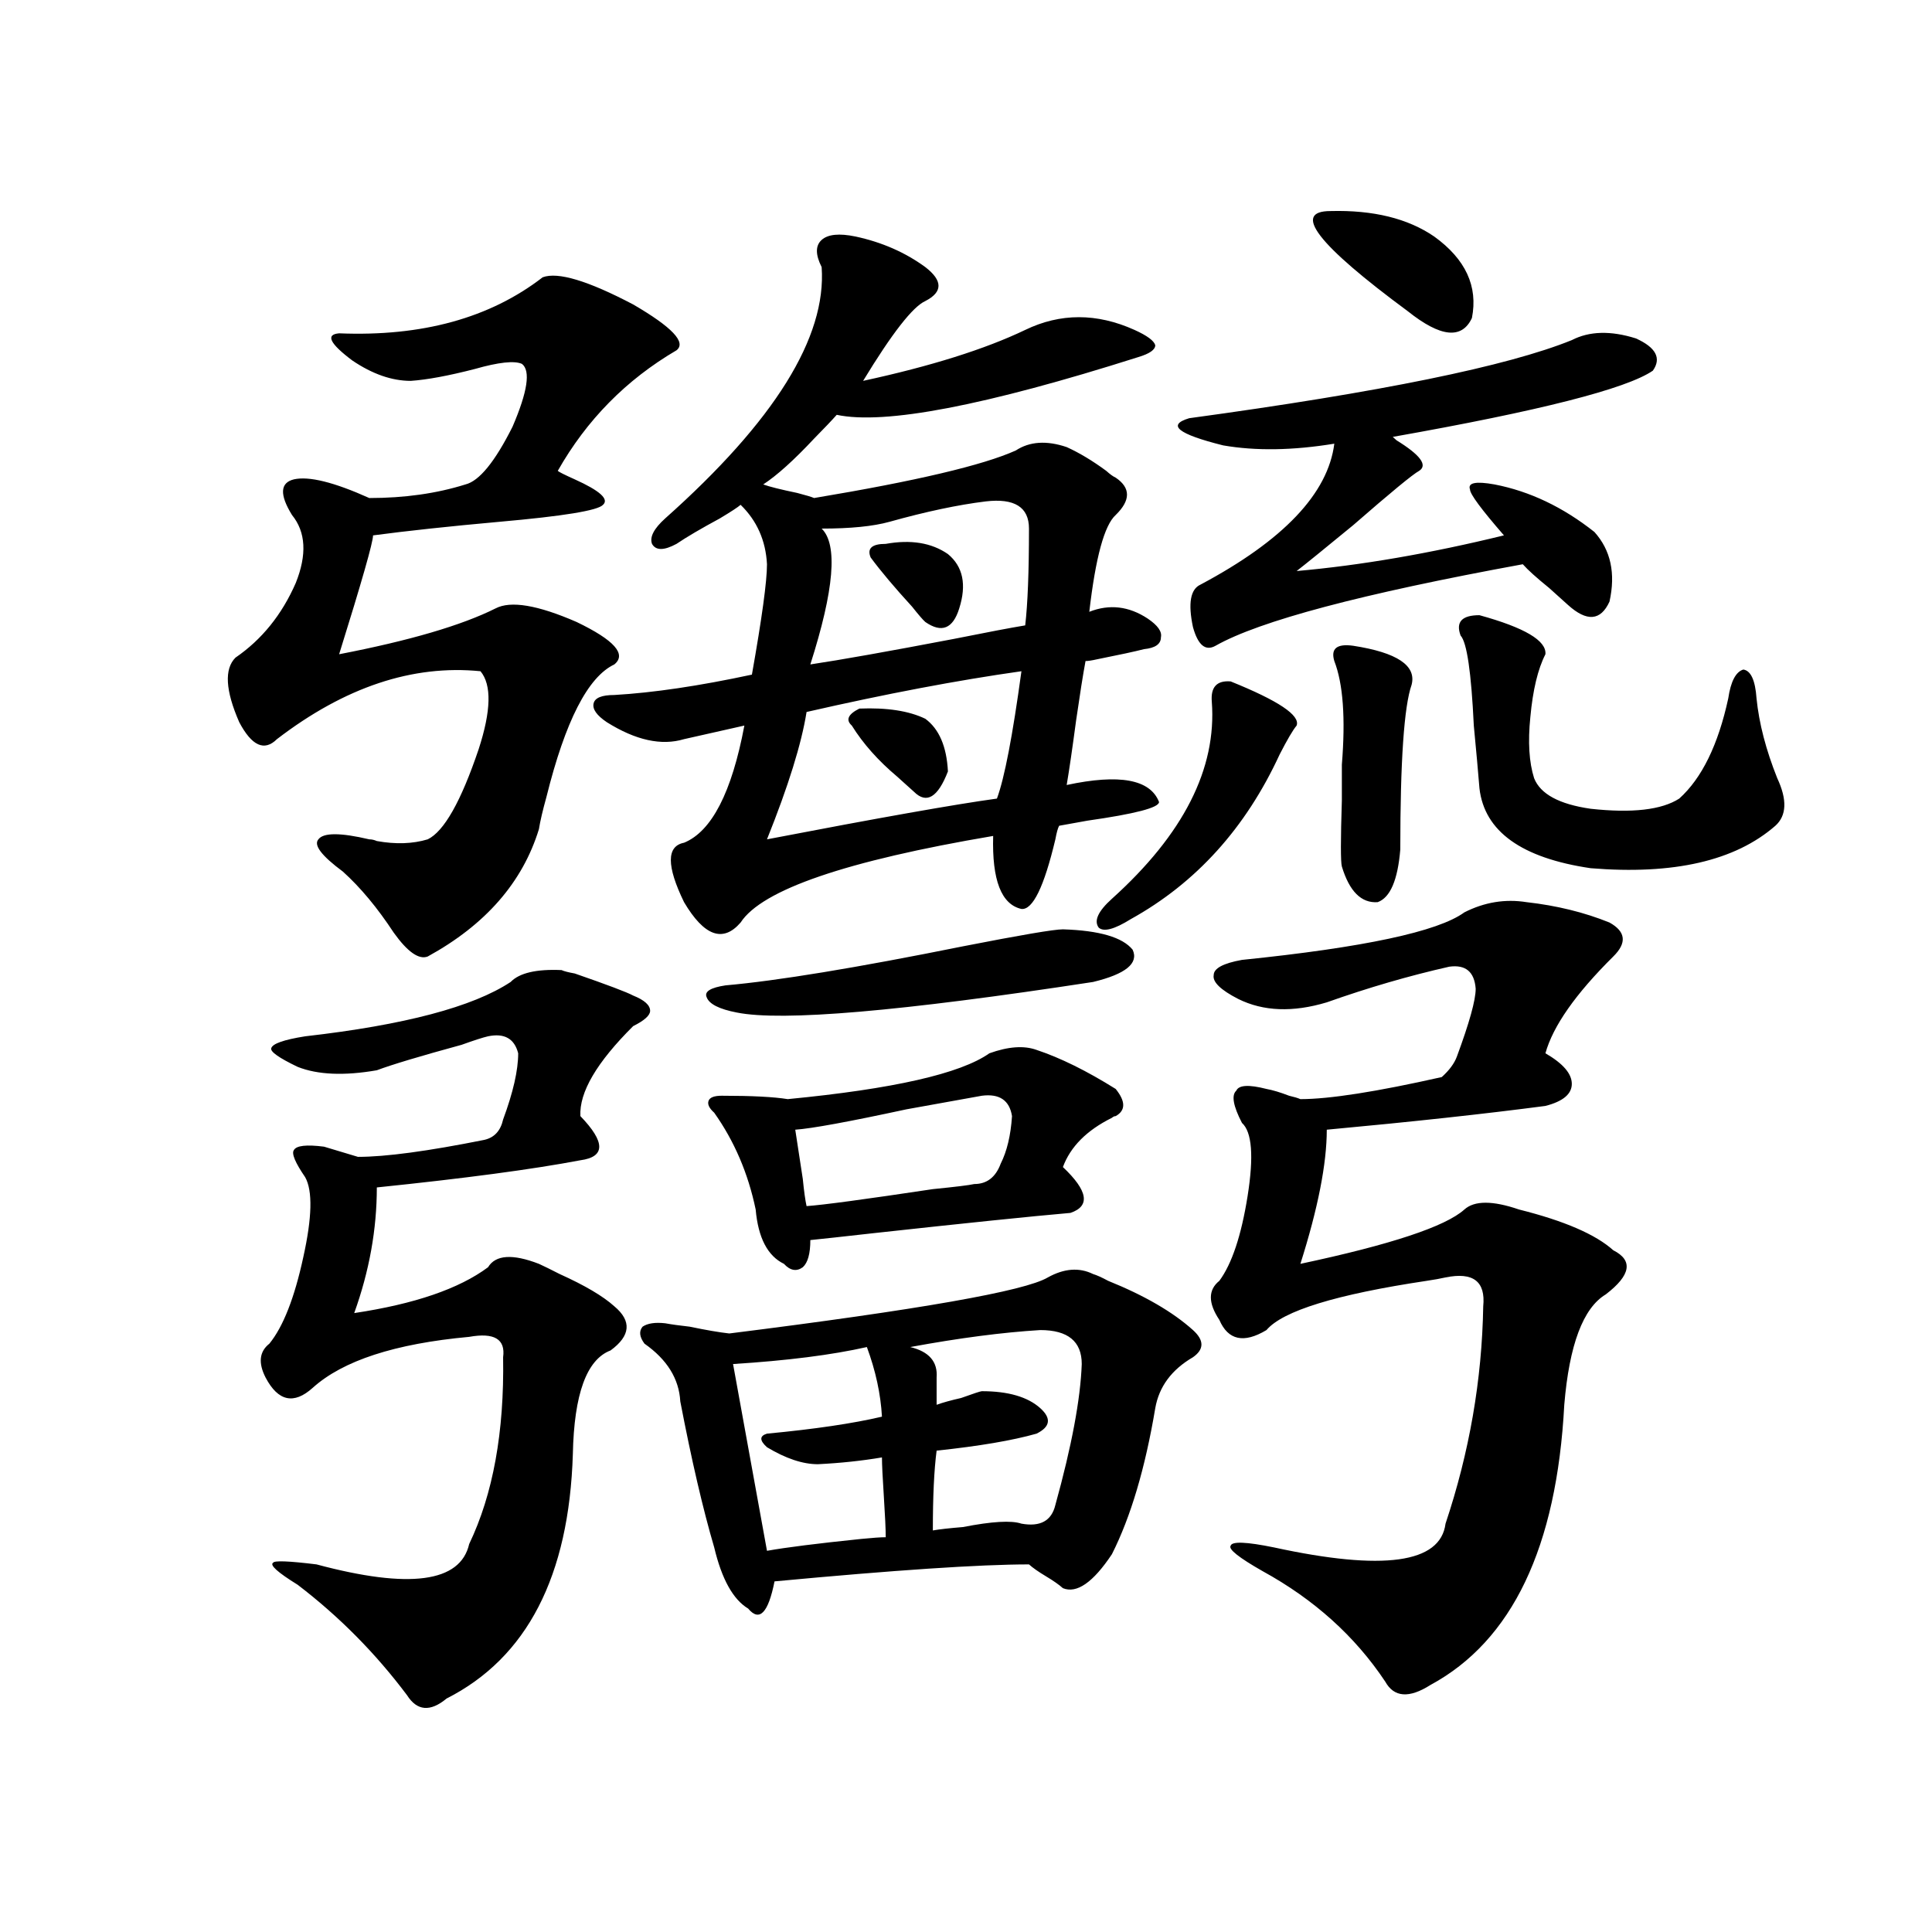 <?xml version="1.0" encoding="utf-8"?>
<!-- Generator: Adobe Illustrator 16.0.0, SVG Export Plug-In . SVG Version: 6.00 Build 0)  -->
<!DOCTYPE svg PUBLIC "-//W3C//DTD SVG 1.1//EN" "http://www.w3.org/Graphics/SVG/1.1/DTD/svg11.dtd">
<svg version="1.1" id="图层_1" xmlns="http://www.w3.org/2000/svg" xmlns:xlink="http://www.w3.org/1999/xlink" x="0px" y="0px"
	 width="1000px" height="1000px" viewBox="0 0 1000 1000" enable-background="new 0 0 1000 1000" xml:space="preserve">
<path d="M280.896,143.52c7.805-2.925,23.414,1.758,46.828,14.063c20.152,11.728,27.637,19.638,22.438,23.73
	c-26.021,15.243-46.508,36.035-61.462,62.402c0.641,0.591,3.567,2.06,8.78,4.395c13.003,5.864,17.881,10.259,14.634,13.184
	c-2.606,2.938-20.487,5.864-53.657,8.789c-26.021,2.349-47.804,4.696-65.364,7.031c0,3.516-5.854,24.032-17.561,61.523
	c36.417-7.031,63.413-14.941,80.974-23.73c7.805-4.093,21.783-1.758,41.95,7.031c19.512,9.38,26.006,16.699,19.512,21.973
	c-13.658,6.454-25.365,29.306-35.121,68.555c-1.951,7.031-3.262,12.606-3.902,16.699c-8.46,27.548-27.651,49.521-57.56,65.918
	c-4.558,1.758-10.411-2.335-17.561-12.305c-8.46-12.882-17.24-23.429-26.341-31.641c-11.066-8.198-15.289-13.761-12.683-16.699
	c2.592-3.516,11.372-3.516,26.341,0c1.296,0,2.592,0.302,3.902,0.879c9.756,1.758,18.536,1.47,26.341-0.879
	c8.445-4.093,17.226-19.624,26.341-46.582c6.494-19.913,6.829-33.398,0.976-40.43c-35.121-3.516-70.242,8.212-105.363,35.156
	c-6.509,6.454-13.018,3.516-19.512-8.789c-7.164-16.397-7.805-27.534-1.951-33.398c13.658-9.366,24.055-22.261,31.219-38.672
	c5.854-14.64,5.198-26.367-1.951-35.156c-6.509-10.547-6.188-16.699,0.976-18.457c7.805-1.758,20.808,1.47,39.023,9.668
	c18.201,0,34.786-2.335,49.755-7.031c7.149-1.758,15.274-11.714,24.39-29.883c7.805-18.155,9.421-29.004,4.878-32.52
	c-3.902-1.758-12.042-0.879-24.39,2.637c-13.658,3.516-24.725,5.575-33.17,6.152c-9.756,0-19.847-3.516-30.243-10.547
	c-11.707-8.789-13.993-13.472-6.829-14.063C218.458,174.281,253.579,164.613,280.896,143.52z M264.311,508.266
	c4.543-4.683,13.323-6.729,26.341-6.152c1.296,0.591,3.567,1.181,6.829,1.758c16.905,5.864,26.981,9.668,30.243,11.426
	c5.854,2.349,8.78,4.985,8.78,7.91c0,2.349-2.927,4.985-8.78,7.91c-18.871,18.759-27.972,34.277-27.316,46.582
	c13.003,13.485,13.003,21.094,0,22.852c-24.725,4.696-59.846,9.38-105.363,14.063c0,21.685-3.902,43.368-11.707,65.039
	c31.219-4.683,54.298-12.593,69.267-23.73c3.902-6.44,12.683-7.031,26.341-1.758c2.592,1.181,6.174,2.938,10.731,5.273
	c13.003,5.864,22.438,11.426,28.292,16.699c9.101,7.622,8.445,15.243-1.951,22.852c-12.362,4.696-18.871,22.563-19.512,53.613
	c-1.951,63.281-23.749,105.469-65.364,126.563c-8.46,7.031-15.289,6.44-20.487-1.758c-16.265-21.685-35.121-40.731-56.584-57.129
	c-10.411-6.44-14.634-10.245-12.683-11.426c0.641-1.167,8.125-0.879,22.438,0.879c48.124,12.882,74.465,9.366,79.022-10.547
	c12.348-25.776,18.201-58.008,17.561-96.68c1.296-9.366-4.558-12.882-17.561-10.547c-38.383,3.516-65.364,12.305-80.974,26.367
	c-9.756,8.789-17.896,7.031-24.39-5.273c-3.902-7.608-3.262-13.472,1.951-17.578c7.149-8.789,13.003-23.73,17.561-44.824
	c4.543-20.503,4.878-34.277,0.976-41.309c-5.213-7.608-7.164-12.305-5.854-14.063c1.296-2.335,6.494-2.925,15.609-1.758
	l17.561,5.273c14.299,0,36.097-2.925,65.364-8.789c5.198-1.167,8.445-4.683,9.756-10.547c5.198-14.063,7.805-25.488,7.805-34.277
	c-1.951-7.608-7.164-10.547-15.609-8.789c-2.606,0.591-7.164,2.06-13.658,4.395c-21.463,5.864-36.097,10.259-43.901,13.184
	c-16.92,2.938-30.578,2.349-40.975-1.758c-9.756-4.683-14.313-7.91-13.658-9.668c0.641-2.335,6.494-4.395,17.561-6.152
	C209.343,530.54,244.799,521.161,264.311,508.266z M442.843,122.426c13.658,2.938,25.686,8.212,36.097,15.82
	c9.101,7.031,9.101,12.896,0,17.578c-6.509,2.938-17.24,16.699-32.194,41.309c35.121-7.608,63.078-16.397,83.9-26.367
	c18.201-8.789,37.072-8.789,56.584,0c6.494,2.938,10.076,5.575,10.731,7.91c0,2.349-2.927,4.395-8.78,6.152
	c-79.357,25.2-131.384,35.156-156.094,29.883c-2.606,2.938-6.509,7.031-11.707,12.305c-10.411,11.138-19.191,19.048-26.341,23.73
	c3.247,1.181,9.101,2.637,17.561,4.395c4.543,1.181,7.47,2.06,8.78,2.637c52.682-8.789,87.468-16.987,104.388-24.609
	c7.149-4.683,15.93-5.273,26.341-1.758c6.494,2.938,13.323,7.031,20.487,12.305c1.951,1.758,3.567,2.938,4.878,3.516
	c7.805,5.273,7.805,11.728,0,19.336c-5.854,5.273-10.411,21.973-13.658,50.098c10.396-4.093,20.487-2.925,30.243,3.516
	c5.198,3.516,7.47,6.743,6.829,9.668c0,3.516-2.927,5.575-8.78,6.152c-4.558,1.181-12.683,2.938-24.39,5.273
	c-2.606,0.591-4.558,0.879-5.854,0.879c-1.311,7.031-2.927,17.29-4.878,30.762c-1.951,14.653-3.582,25.79-4.878,33.398
	c27.316-5.851,43.246-2.925,47.804,8.789c0,2.938-12.362,6.152-37.072,9.668c-6.509,1.181-11.387,2.06-14.634,2.637
	c-0.655,1.181-1.311,3.516-1.951,7.031c-5.854,24.609-11.707,36.626-17.561,36.035c-10.411-2.335-15.289-14.941-14.634-37.793
	c-76.096,12.896-119.677,27.837-130.729,44.824c-9.115,10.547-18.871,7.031-29.268-10.547c-9.115-18.745-9.115-29.004,0-30.762
	c14.299-5.851,24.71-26.065,31.219-60.645l-31.219,7.031c-11.707,3.516-25.045,0.591-39.999-8.789
	c-5.213-3.516-7.484-6.729-6.829-9.668c0.641-2.925,4.223-4.395,10.731-4.395c20.152-1.167,43.901-4.683,71.218-10.547
	c5.198-29.292,7.805-48.34,7.805-57.129c-0.655-12.305-5.213-22.55-13.658-30.762c-1.311,1.181-4.878,3.516-10.731,7.031
	c-9.756,5.273-17.24,9.668-22.438,13.184c-6.509,3.516-10.731,3.516-12.683,0c-1.311-3.516,0.976-7.91,6.829-13.184
	c56.584-50.386,83.565-93.741,80.974-130.078c-3.262-6.44-3.262-11.124,0-14.063C428.529,121.259,434.383,120.668,442.843,122.426z
	 M542.353,661.195c8.445-4.683,16.25-5.273,23.414-1.758c1.951,0.591,4.543,1.758,7.805,3.516
	c18.856,7.622,33.49,16.122,43.901,25.488c5.854,5.273,5.854,9.97,0,14.063c-11.066,6.454-17.561,15.243-19.512,26.367
	c-5.213,31.063-12.683,56.25-22.438,75.586c-9.756,14.64-18.216,20.503-25.365,17.578c-1.951-1.758-4.878-3.817-8.78-6.152
	s-6.829-4.395-8.78-6.152c-25.365,0-69.267,2.938-131.704,8.789c-3.262,16.397-7.805,21.094-13.658,14.063
	c-7.805-4.696-13.658-15.243-17.561-31.641c-5.854-19.913-11.707-45.112-17.561-75.586c-0.655-11.714-6.829-21.671-18.536-29.883
	c-2.606-3.516-2.927-6.44-0.976-8.789c2.592-1.758,6.494-2.335,11.707-1.758c3.247,0.591,7.47,1.181,12.683,1.758
	c8.445,1.758,15.274,2.938,20.487,3.516C475.678,677.895,530.646,668.227,542.353,661.195z M550.157,481.02
	c18.856,0.591,30.884,4.106,36.097,10.547c3.247,7.031-3.582,12.606-20.487,16.699c-99.51,15.243-160.972,20.517-184.386,15.82
	c-9.115-1.758-14.313-4.395-15.609-7.91c-1.311-2.925,1.951-4.972,9.756-6.152c26.661-2.335,67.636-9.077,122.924-20.215
	C528.359,483.958,545.6,481.02,550.157,481.02z M512.109,545.18c9.756-3.516,17.881-4.093,24.39-1.758
	c12.348,4.106,26.006,10.849,40.975,20.215c5.198,6.454,5.198,11.138,0,14.063c-0.655,0-1.311,0.302-1.951,0.879
	c-13.018,6.454-21.463,14.941-25.365,25.488c13.003,12.305,14.299,20.215,3.902,23.73c-20.167,1.758-54.313,5.273-102.437,10.547
	c-15.609,1.758-26.341,2.938-32.194,3.516c0,7.031-1.311,11.728-3.902,14.063c-3.262,2.349-6.509,1.758-9.756-1.758
	c-8.46-4.093-13.338-13.472-14.634-28.125c-3.902-18.745-11.066-35.444-21.463-50.098c-2.606-2.335-3.582-4.395-2.927-6.152
	c0.641-1.758,2.927-2.637,6.829-2.637c15.609,0,26.981,0.591,34.146,1.758C462.354,563.637,497.141,555.727,512.109,545.18z
	 M448.696,697.23c-18.216,4.106-41.31,7.031-69.267,8.789l17.561,96.68c9.756-1.758,26.006-3.804,48.779-6.152
	c5.854-0.577,10.076-0.879,12.683-0.879c0-4.093-0.335-11.124-0.976-21.094c-0.655-9.956-0.976-16.699-0.976-20.215
	c-10.411,1.758-21.463,2.938-33.17,3.516c-7.805,0-16.585-2.925-26.341-8.789c-3.902-3.516-3.902-5.851,0-7.031
	c24.71-2.335,44.542-5.273,59.511-8.789C455.846,721.552,453.239,709.535,448.696,697.23z M528.694,347.426
	c-33.17,4.696-70.242,11.728-111.217,21.094c-2.606,16.411-9.436,38.384-20.487,65.918c57.88-11.124,97.559-18.155,119.021-21.094
	C519.914,402.797,524.137,380.824,528.694,347.426z M508.207,567.152c-6.509,1.181-19.512,3.516-39.023,7.031
	c-29.923,6.454-49.114,9.97-57.56,10.547c0.641,4.106,1.951,12.606,3.902,25.488c0.641,6.454,1.296,11.138,1.951,14.063
	c8.445-0.577,30.243-3.516,65.364-8.789c11.707-1.167,18.856-2.046,21.463-2.637c6.494,0,11.052-3.516,13.658-10.547
	c3.247-6.44,5.198-14.64,5.854-24.609C522.506,569.501,517.308,565.985,508.207,567.152z M510.158,259.535
	c-14.313,1.758-30.898,5.273-49.755,10.547c-8.46,2.349-20.167,3.516-35.121,3.516c8.445,8.212,6.494,31.641-5.854,70.313
	c15.609-2.335,40.319-6.729,74.145-13.184c17.561-3.516,29.908-5.851,37.072-7.031c1.296-11.124,1.951-27.823,1.951-50.098
	C532.597,262.474,525.112,257.777,510.158,259.535z M473.086,409.828c-1.951-1.758-4.878-4.395-8.78-7.91
	c-9.756-8.198-17.561-16.987-23.414-26.367c-3.262-2.925-1.951-5.851,3.902-8.789c14.299-0.577,25.686,1.181,34.146,5.273
	c7.149,5.273,11.052,14.364,11.707,27.246C485.434,412.767,479.58,416.282,473.086,409.828z M478.939,321.938
	c-1.311-1.167-3.582-3.804-6.829-7.91c-9.115-9.956-16.265-18.457-21.463-25.488c-1.951-4.683,0.641-7.031,7.805-7.031
	c13.003-2.335,23.734-0.577,32.194,5.273c7.805,6.454,9.756,15.82,5.854,28.125C493.238,325.453,487.385,327.802,478.939,321.938z
	 M538.45,688.441c-19.512,1.181-41.95,4.106-67.315,8.789c9.756,2.349,14.299,7.622,13.658,15.82v14.063
	c3.247-1.167,7.47-2.335,12.683-3.516c6.494-2.335,10.076-3.516,10.731-3.516c13.658,0,23.734,2.938,30.243,8.789
	c5.854,5.273,5.198,9.668-1.951,13.184c-12.362,3.516-29.603,6.454-51.706,8.789c-1.311,9.97-1.951,23.73-1.951,41.309
	c3.247-0.577,8.445-1.167,15.609-1.758c14.954-2.925,25.03-3.516,30.243-1.758c9.756,1.758,15.609-1.456,17.561-9.668
	c8.445-30.46,13.003-54.78,13.658-72.949C559.913,694.306,552.749,688.441,538.45,688.441z M636.984,352.699
	c24.71,9.97,36.097,17.578,34.146,22.852c-1.951,2.349-4.878,7.333-8.78,14.941c-17.561,38.095-43.261,66.509-77.071,85.254
	c-8.46,5.273-13.993,6.743-16.585,4.395c-2.606-3.516-0.335-8.487,6.829-14.941c37.072-33.398,54.298-67.374,51.706-101.953
	C626.573,355.638,629.82,352.122,636.984,352.699z M813.565,176.039c9.101-4.683,20.152-4.972,33.17-0.879
	c10.396,4.696,13.323,10.259,8.78,16.699c-13.658,9.38-58.535,20.806-134.631,34.277l1.951,1.758
	c12.348,7.622,16.25,12.896,11.707,15.82c-3.262,1.758-14.634,11.138-34.146,28.125c-14.969,12.305-24.725,20.215-29.268,23.73
	c33.17-2.925,68.932-9.077,107.314-18.457c-11.707-13.472-17.561-21.382-17.561-23.73c-1.311-3.516,2.927-4.395,12.683-2.637
	c18.201,3.516,35.441,11.728,51.706,24.609c8.445,9.38,11.052,21.396,7.805,36.035c-4.558,9.97-11.707,10.547-21.463,1.758
	c-2.606-2.335-5.854-5.273-9.756-8.789c-6.509-5.273-11.066-9.366-13.658-12.305c-83.26,15.243-136.262,29.306-159.021,42.188
	c-5.213,2.938-9.115-0.288-11.707-9.668c-2.606-12.305-1.311-19.624,3.902-21.973c42.926-22.852,66.005-47.159,69.267-72.949
	c-21.463,3.516-40.654,3.817-57.56,0.879c-23.414-5.851-29.268-10.547-17.561-14.063
	C714.376,202.997,780.396,189.524,813.565,176.039z M757.957,472.23c10.396-5.273,21.128-7.031,32.194-5.273
	c15.609,1.758,29.908,5.273,42.926,10.547c8.445,4.696,9.101,10.547,1.951,17.578c-19.512,19.336-31.219,36.035-35.121,50.098
	c9.101,5.273,13.658,10.547,13.658,15.82s-4.558,9.091-13.658,11.426c-31.219,4.106-68.946,8.212-113.168,12.305
	c0,17.578-4.558,40.731-13.658,69.434c46.828-9.956,75.12-19.336,84.876-28.125c5.198-4.683,14.634-4.683,28.292,0
	c23.414,5.864,39.664,12.896,48.779,21.094c10.396,5.273,9.101,12.896-3.902,22.852c-11.707,7.031-18.871,26.079-21.463,57.129
	c-3.902,73.828-26.996,122.168-69.267,145.02c-11.066,7.031-18.871,6.44-23.414-1.758c-15.609-23.442-36.752-42.489-63.413-57.129
	c-12.362-7.031-17.896-11.426-16.585-13.184c0.641-2.335,8.125-2.046,22.438,0.879c56.584,12.305,86.172,8.212,88.778-12.305
	c12.348-36.914,18.856-74.405,19.512-112.5c1.296-12.882-5.213-17.866-19.512-14.941c-2.606,0.591-5.854,1.181-9.756,1.758
	c-46.828,7.031-74.479,15.532-82.925,25.488c-11.707,7.031-19.847,5.273-24.39-5.273c-5.854-8.789-5.854-15.519,0-20.215
	c6.494-8.789,11.372-23.429,14.634-43.945c3.247-20.503,2.271-33.097-2.927-37.793c-4.558-8.789-5.533-14.351-2.927-16.699
	c1.296-2.925,6.494-3.214,15.609-0.879c3.247,0.591,7.149,1.758,11.707,3.516c2.592,0.591,4.543,1.181,5.854,1.758
	c14.954,0,39.344-3.804,73.169-11.426c3.902-3.516,6.494-7.031,7.805-10.547c6.494-17.578,9.756-29.292,9.756-35.156
	c-0.655-8.789-5.213-12.593-13.658-11.426c-20.822,4.696-41.95,10.849-63.413,18.457c-17.561,5.273-32.85,4.696-45.853-1.758
	c-9.115-4.683-13.338-8.789-12.683-12.305c0-3.516,4.878-6.152,14.634-7.91C705.916,490.399,744.299,482.2,757.957,472.23z
	 M688.69,109.242c22.104-0.577,39.999,3.817,53.657,13.184c16.25,11.728,22.759,25.79,19.512,42.188
	c-5.213,11.138-16.265,9.97-33.17-3.516C681.861,126.532,668.523,109.242,688.69,109.242z M700.397,334.242
	c22.759,3.516,32.835,10.259,30.243,20.215c-3.902,11.138-5.854,39.551-5.854,85.254c-1.311,15.82-5.213,24.911-11.707,27.246
	c-8.46,0.591-14.634-5.562-18.536-18.457c-0.655-2.335-0.655-13.761,0-34.277c0-8.789,0-14.941,0-18.457
	c1.951-24.019,0.641-41.886-3.902-53.613C688.69,335.712,691.938,333.075,700.397,334.242z M765.762,318.422
	c23.414,6.454,34.786,13.184,34.146,20.215c-3.902,7.622-6.509,18.457-7.805,32.52c-1.311,12.896-0.655,23.442,1.951,31.641
	c3.247,8.212,13.003,13.485,29.268,15.82c21.463,2.349,36.737,0.591,45.853-5.273c11.707-10.547,20.152-27.823,25.365-51.855
	c1.296-8.789,3.902-13.761,7.805-14.941c3.902,0.591,6.174,5.575,6.829,14.941c1.296,12.896,4.878,26.669,10.731,41.309
	c5.198,11.138,4.878,19.336-0.976,24.609c-20.822,18.169-52.682,25.488-95.607,21.973c-35.776-5.273-54.968-19.034-57.56-41.309
	c-0.655-8.198-1.631-19.034-2.927-32.52c-1.311-27.534-3.582-43.066-6.829-46.582C753.399,321.938,756.646,318.422,765.762,318.422z
	"/>
</svg>
